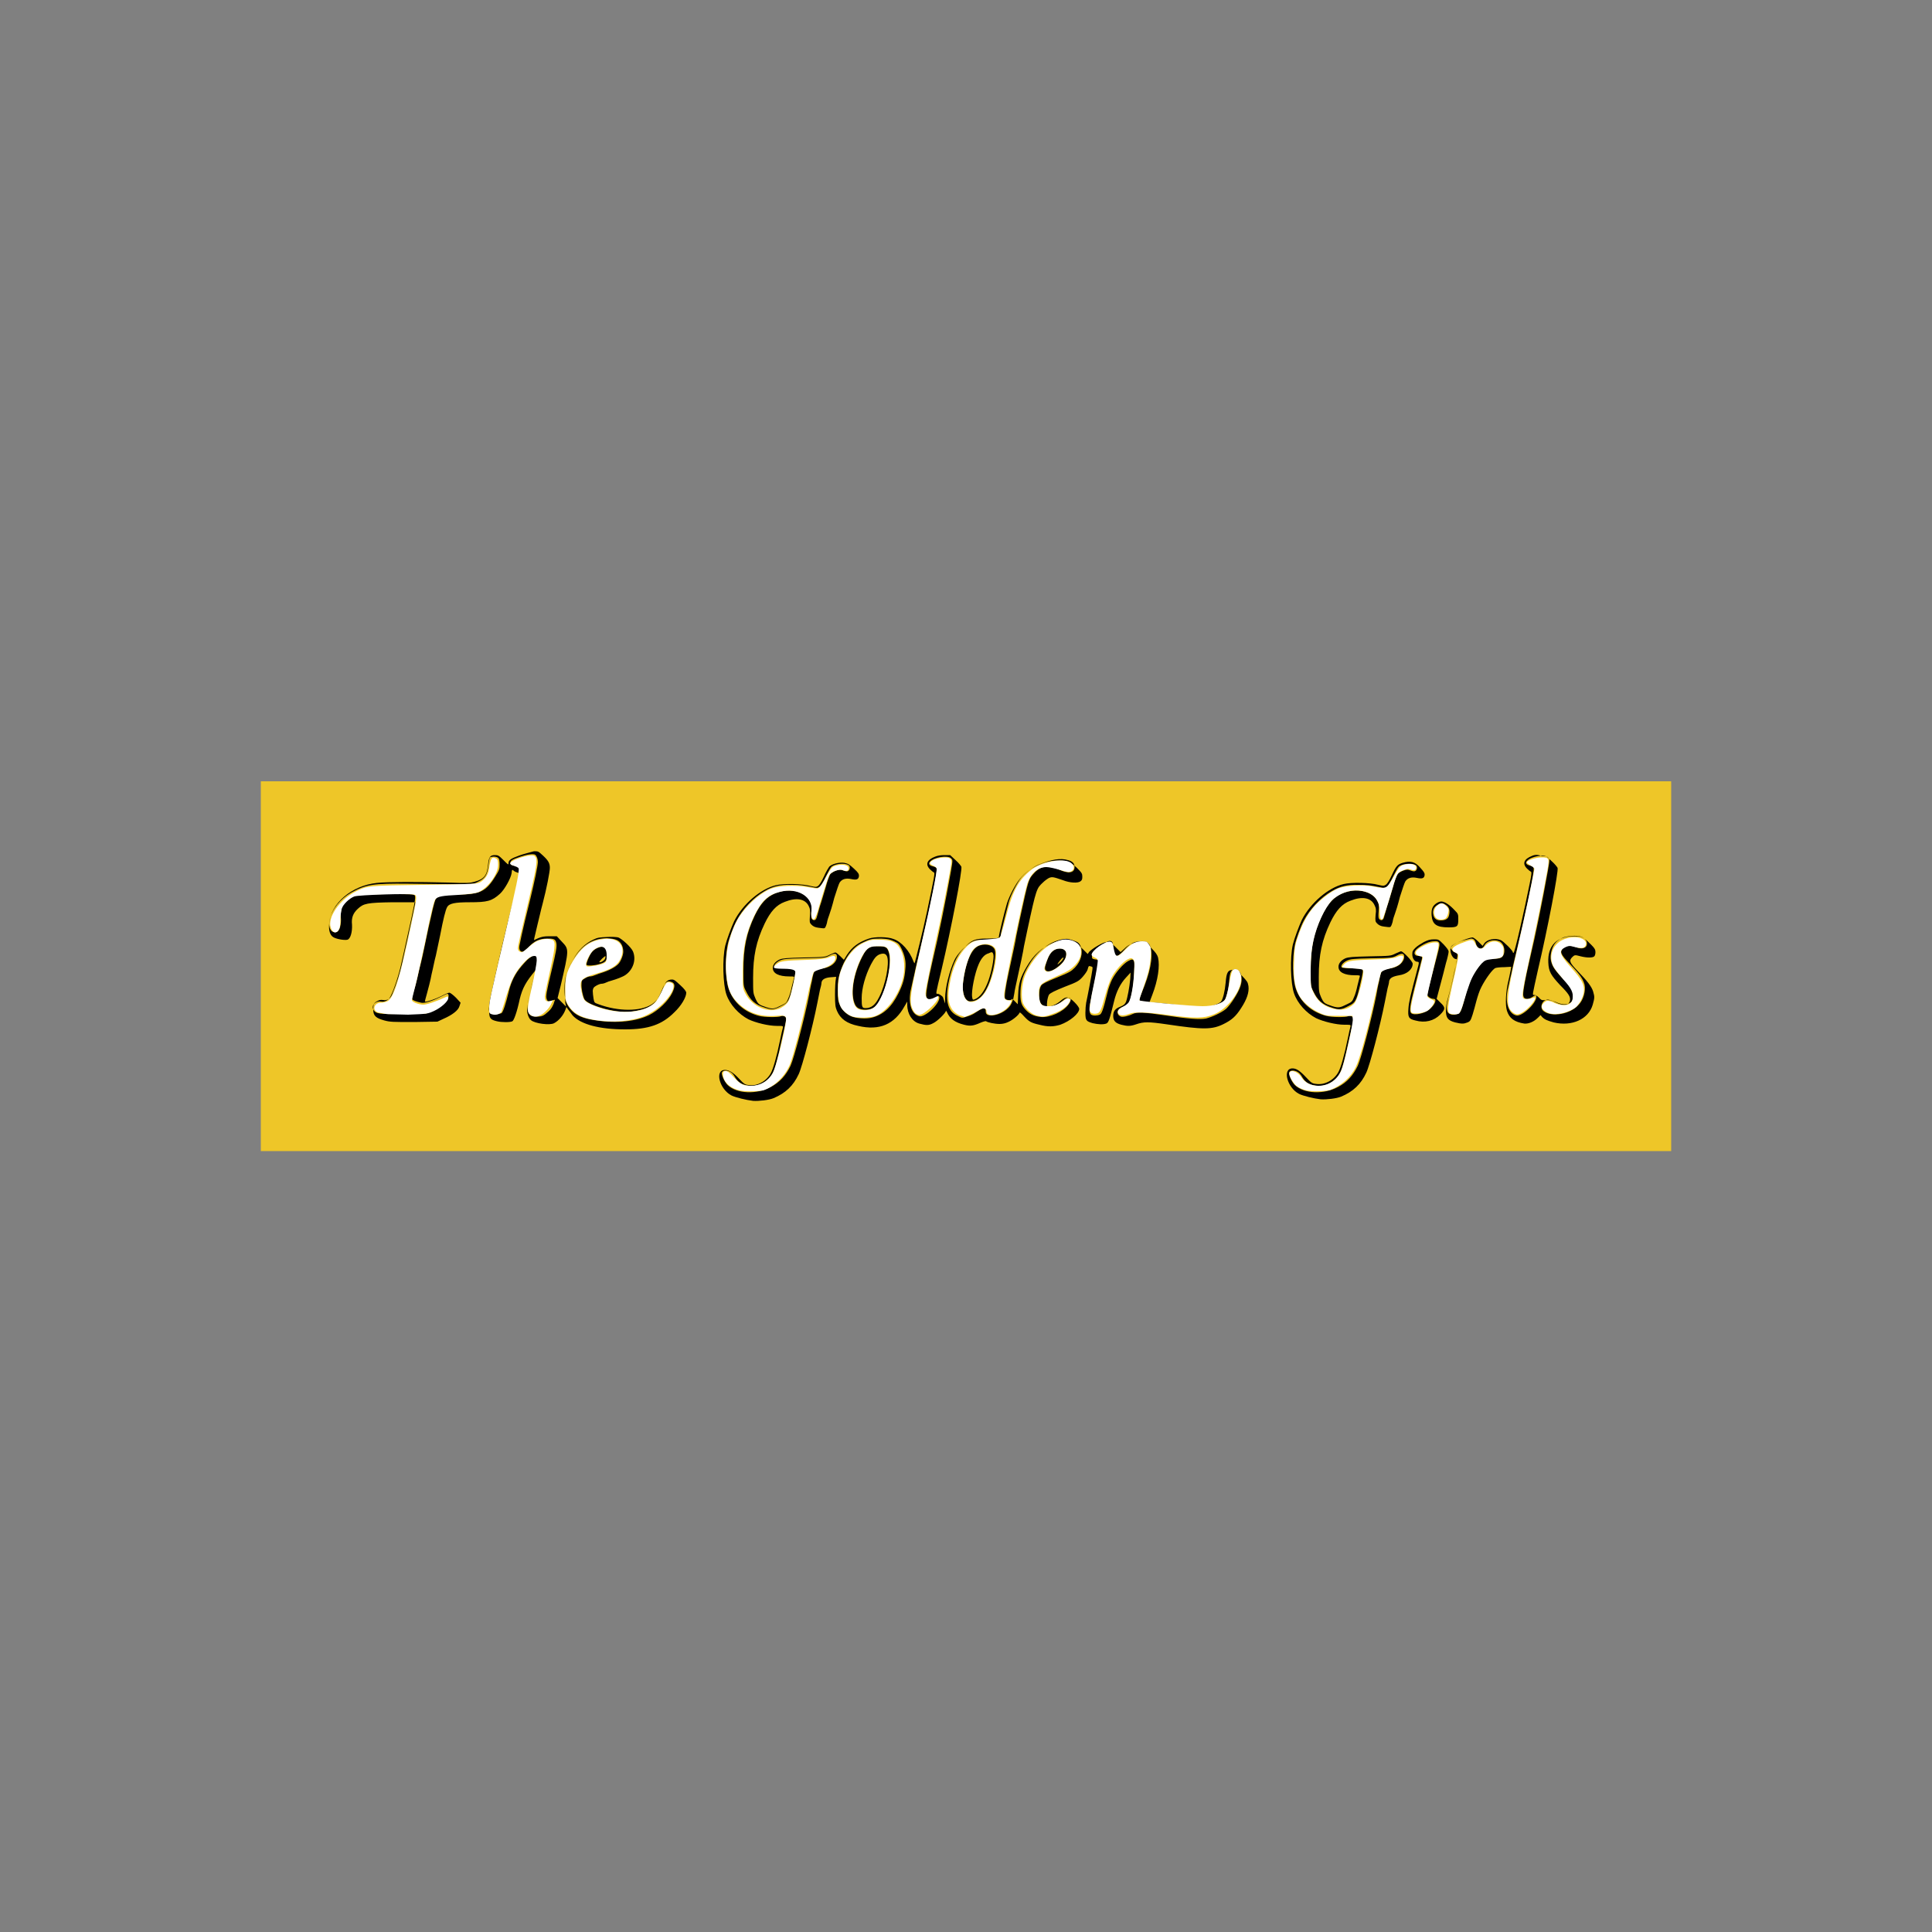 <?xml version="1.0" encoding="utf-8"?>
<!-- Generator: Adobe Illustrator 19.0.0, SVG Export Plug-In . SVG Version: 6.00 Build 0)  -->
<svg version="1.1" id="Layer_1" xmlns="http://www.w3.org/2000/svg" xmlns:xlink="http://www.w3.org/1999/xlink" x="0px" y="0px"
	 viewBox="0 0 500 500" style="enable-background:new 0 0 500 500;" xml:space="preserve">
<rect x="0" y="0" width="500" height="500" fill="#808080" stroke="none"/>
<style type="text/css">
	.st0{fill:#EEC628;}
	.st1{fill:#FFFFFF;}
</style>
<g id="XMLID_79_">
	<rect id="XMLID_81_" x="67.5" y="202.2" class="st0" width="365" height="95.7"/>
	<path id="XMLID_89_" d="M134.4,221.4c-2.2,0.8-2.8,1.2-2.8,2c0,0.5-0.1,0.4-1.3-0.8c-1.2-1.2-1.4-1.3-2.2-1.3
		c-1.3,0-1.6,0.5-1.8,2.6c-0.3,2.7-1,3.6-3.5,4.3c-1.1,0.3-1.7,0.4-6.9,0.2c-7.7-0.2-15.7-0.2-18.4,0.1c-6.5,0.7-11.9,5.3-12.3,10.5
		c-0.2,1.7,0.2,3,1,3.5c0.7,0.5,2.9,0.9,3.7,0.7c0.8-0.2,1.3-2,1.2-3.9c-0.2-1.8,0.3-3,1.5-4.1c1.5-1.4,2.4-1.6,9.1-1.7
		c3.2,0,5.8,0,5.8,0c0,0.1-1.5,7-2.2,10.2c-0.3,1.2-0.8,3.6-1.2,5.4c-0.6,2.8-1.5,5.5-2.6,8.2c-0.5,1.2-1.3,1.7-2.4,1.5
		c-0.6-0.1-0.9,0-1.5,0.3c-0.9,0.5-1,0.8-1,2.2c0,1.6,0.7,2.2,2.9,2.8c1.5,0.4,2.2,0.4,7.7,0.4l6-0.1l1.5-0.7c2.3-1,3.9-2.2,4.2-3.3
		l0.3-0.9l-1.2-1.3c-0.7-0.7-1.5-1.3-1.7-1.3c-0.2,0-1.2,0.4-2.1,0.9c-1.6,0.8-4,1.6-4.2,1.4c-0.1,0,0.2-1,0.5-2.1
		c0.3-1.1,0.9-3.3,1.2-5c0.4-1.6,0.8-3.8,1.1-4.8c0.2-1,0.7-3.4,1.1-5.2c0.8-4.2,1.4-6.6,1.8-7.3c0.5-1,2-1.3,5.9-1.3
		c4.5,0,5.7-0.3,7.8-2.2c1.2-1.1,2.8-4,3-5.3c0.1-1,0.1-1,0.5-0.7c0.2,0.2,0.6,0.4,1,0.5l0.6,0.2l-0.6,2.8c-0.3,1.6-0.9,4.2-1.4,5.8
		c-0.4,1.6-1,4-1.3,5.4c-0.3,1.3-0.9,3.7-1.3,5.4c-0.9,3.6-1.2,4.9-1.9,8.4c-1.2,5.7-1.4,6.5-1.4,7.9c0,1.8,0.3,2.2,2,2.6
		c1.2,0.3,3.5,0.3,4,0c0.4-0.2,1.2-2.4,1.9-5.7c0.7-2.9,1.6-4.5,4.1-7.5c0.1-0.1-0.1,0.7-0.4,1.8c-0.8,2.9-1.8,7.7-1.8,8.4
		c0,1,0.4,2.2,1,2.7c1,0.9,4.9,1.4,6,0.8c1.3-0.7,2.4-2.1,2.9-3.4l0.3-0.8l0.4,0.6c0.2,0.3,0.8,1,1.2,1.6c2.1,2.3,6.9,3.6,13.6,3.6
		c6,0,9.5-1.2,12.7-4.4c1.8-1.7,3.1-3.9,3.1-5.1c0-0.3-0.5-1-1.5-1.9c-1.3-1.2-1.6-1.5-2.2-1.5c-1.1,0-1.8,0.6-2.3,2.2
		c-0.6,1.9-1.6,3.3-2.9,4.2c-2.9,1.9-8.7,1.9-13.8,0c-1.1-0.4-1.1-0.4-1.3-1.5c-0.1-0.6-0.2-1.5-0.2-2c0.1-0.7,0.2-0.9,0.9-1.3
		c0.5-0.3,1.1-0.5,1.3-0.5c0.3,0,0.8-0.1,1.2-0.3c0.4-0.2,1-0.4,1.4-0.5c1.4-0.4,3-1,3.7-1.5c2-1.4,2.8-4,1.9-6.1
		c-0.5-1.1-2.8-3.2-3.8-3.6c-0.5-0.1-1.7-0.2-3-0.1c-1.8,0.1-2.3,0.1-3.5,0.7c-2.1,1-3.9,2.7-5.2,5.2c-1.8,3.2-2.1,4.3-2.1,7.5
		c0,1.5,0.1,3.1,0.1,3.6l0.2,1l-1.1-1.1l-1.1-1.1l0.8-3.2c2.2-9.5,2.2-9.4,0.3-11.4l-1.3-1.4h-1.8c-1.5,0-2,0.1-3,0.5l-1.1,0.5
		l0.1-0.6c0.1-0.3,0.4-1.8,0.8-3.4c0.4-1.5,0.9-3.9,1.3-5.3c1.1-4.2,1.9-8.4,1.9-9.4c0-1.2-0.4-1.9-1.8-3.2
		c-1.2-1.1-1.2-1.1-2.3-1.1C136.8,220.7,135.5,221,134.4,221.4z M138.5,221.2c0.4,0.3,0.7,1.1,0.7,1.9c0,0.9-0.9,5.2-1.9,9.3
		c-0.6,2.3-2.4,9.8-2.8,12c-0.3,1.1,0,1.9,0.7,1.9c0.3,0,0.9-0.5,1.6-1.2c1.5-1.6,2.8-2.2,4.9-2.2c1.8,0,2.1,0.2,2.3,1.3
		c0.1,0.9,0,1.8-1.3,7.2c-1.3,5.4-1.5,6.5-1.2,7.2c0.2,0.5,0.3,0.6,0.8,0.5c0.3-0.1,0.7-0.2,1-0.3c0.3-0.1,0.4-0.1,0.2,0.3
		c-0.3,1.1-0.8,2-1.6,2.7c-1.2,1.1-1.6,1.3-3,1.3c-1.4,0-1.9-0.3-2.3-1.5c-0.3-0.8,0.2-3.2,1.5-8.2c0.7-2.8,1.2-5.6,1-6
		c-0.2-0.3-1-0.3-1.6,0.2c-0.9,0.6-1,0.7-2.5,2.4c-1.7,2-2.7,4-3.3,6.5c-0.8,3.3-1.5,5.4-1.9,5.7c-0.6,0.3-2.7,0.3-3,0
		c-0.4-0.4-0.3-1.7,0.1-3.9c1.3-6,1.9-8.6,2.9-12.9c0.4-1.6,1-4.1,1.3-5.4c0.3-1.3,0.9-3.7,1.3-5.2c1.1-4,2.1-9.1,2-9.9
		c-0.1-0.6-0.1-0.7-0.9-0.8c-1.1-0.1-1.4-0.3-1.4-0.8c0-0.6,0.5-0.9,2.6-1.6C136.5,221.1,138,220.9,138.5,221.2z M129,222.1
		c0.2,0.2,0.3,0.9,0.3,1.6c0,1.2-0.1,1.5-1.1,3.1c-2.4,3.9-4,4.7-9.6,4.7c-3.9,0-5.4,0.3-5.9,1.3c-0.3,0.7-0.9,3.2-1.8,7.3
		c-0.4,1.9-0.9,4.2-1.1,5.2c-0.2,1-0.7,3.4-1.2,5.2c-0.4,1.9-1,4.4-1.4,5.6c-0.4,1.2-0.6,2.3-0.5,2.5c0.1,0.3,1,0.6,2.3,0.9
		c0.8,0.2,2.8-0.4,4.8-1.4c1-0.5,1.8-0.9,1.9-0.9c0.4,0,0.5,0.4,0.3,1.2c-0.3,0.9-2,2.2-4.2,3.2l-1.5,0.7l-5.8,0.1
		c-6.3,0.1-7.2,0-7.8-1c-0.7-1.2,0.4-2.4,1.9-2.2c1,0.2,2-0.4,2.5-1.4c0.9-1.8,2.2-5.7,2.8-8.6c0.4-1.7,0.9-4.1,1.2-5.4
		c2.2-9.8,2.6-11.7,2.2-12.1c-0.3-0.3-1-0.3-7.3-0.3c-8.1,0.1-8.7,0.2-10.3,1.7c-1.2,1.1-1.6,2.4-1.5,4.2c0.2,1.8-0.3,3.7-1.1,3.9
		c-1.4,0.4-2.2-1.1-1.8-3.1c0.6-2.8,2.8-5.5,5.6-7.1c3.8-2.1,5.6-2.4,14.8-2.3c16.9,0.2,16.6,0.2,17.8-0.4c2-0.9,2.6-1.8,2.9-4.3
		c0.1-1,0.3-1.9,0.4-2.1C127.4,221.6,128.6,221.6,129,222.1z M159.7,243.3c1,0.5,1.6,1.6,1.6,3c0,0.9-0.6,2.4-1.2,3.1
		c-0.8,0.9-2.5,1.8-4.8,2.5c-0.4,0.1-1,0.4-1.4,0.5c-0.4,0.2-0.9,0.3-1.2,0.3c-0.3,0-0.9,0.2-1.3,0.5c-0.8,0.4-0.9,0.6-0.9,1.4
		c-0.1,1.1,0.3,3,0.7,3.9c0.4,0.9,2.5,1.8,5.4,2.6c3.3,0.8,5.4,1,8,0.5c3.9-0.7,5.4-2,6.8-5.6c0.6-1.7,1.3-2.3,2.3-1.9
		c1,0.3,1.1,1.1,0.3,2.8c-1,2.1-3.6,4.6-6,5.8c-3.3,1.6-8.1,2.2-13.6,1.4c-3.6-0.5-5.5-1.3-6.9-3.1c-1.1-1.4-1.4-2.4-1.4-5.2
		c0-2.8,0.4-4.1,2.1-7.2c2.2-3.9,5-5.7,8.8-5.8C158.4,242.9,159,243,159.7,243.3z"/>
	<path id="XMLID_92_" d="M154.5,245.4c-0.5,0.2-1.1,0.7-1.4,1.1c-0.6,0.8-1.5,3-1.3,3.2c0.2,0.3,2,0.2,3.3-0.2c1.7-0.5,2-0.9,2-2.5
		c0-1.1-0.1-1.3-0.5-1.7C156,244.9,155.6,244.9,154.5,245.4z M156.6,248.1c-0.2,0.5-1.2,1.1-1.5,0.9c0-0.1,0.3-0.5,0.7-0.9
		C156.7,247.3,156.9,247.2,156.6,248.1z"/>
	<path id="XMLID_98_" d="M396.5,221.5c-2.1,0.8-2.6,2-1.3,3.3c0.4,0.4,0.8,0.7,1,0.8c0.2,0.1,0.2,0.6-0.3,3c-1.6,7.9-3.9,18-4.2,18
		c-0.1,0-0.2-0.1-0.2-0.2c0-0.4-2.4-2.8-3.1-3.1c-1.5-0.6-3.6-0.2-4.3,0.9l-0.4,0.6l-1.1-1.1c-0.6-0.6-1.3-1.1-1.5-1.1
		c-0.8,0-4.7,1.5-5.2,2.1c-0.5,0.5-0.6,0.7-0.5,1.5c0.1,1,0.8,2,1.4,2c0.2,0,0.3,0.1,0.2,0.6c-0.1,0.3-0.3,1.4-0.6,2.5
		c-0.4,2-0.9,4.2-1.7,7.1c-0.3,0.9-0.5,2.4-0.5,3.1c0,1.9,0.5,2.6,2.4,3.1c1.7,0.4,2.2,0.4,3.2,0c0.7-0.3,0.8-0.5,1.3-2
		c0.3-0.9,0.7-2.5,1-3.6c0.3-1.1,0.8-2.7,1.3-3.6c1-2,3-4.8,3.7-4.9c0.3-0.1,1.3-0.2,2.2-0.2l1.8-0.1l-0.1,0.7
		c-0.1,0.3-0.3,1.6-0.6,2.8c-0.7,2.8-0.9,6.3-0.4,7.9c0.6,1.9,1.9,2.9,4.5,3.3c1,0.1,2.4-0.4,3.5-1.5l0.7-0.7l0.4,0.5
		c0.6,0.6,1.2,0.9,3,1.4c4.7,1.1,9-0.8,10.1-4.6c0.5-1.8,0.5-2,0.1-3.4c-0.4-1.3-1.5-2.7-4.1-5.4c-2-2.1-2.2-2.6-1.3-3.5
		c0.6-0.6,0.7-0.6,2.2-0.2c1.6,0.4,3.1,0.4,3.5,0c0.2-0.2,0.3-0.7,0.3-1.1c0-0.6-0.2-1-1-1.8c-0.6-0.6-1.4-1.4-1.9-1.7
		c-0.7-0.5-1-0.6-2.6-0.6c-4.5,0-6.9,2.4-6.7,6.8c0.1,2.4,0.7,3.3,3.1,5.9c2.2,2.2,2.7,3,2.5,4c-0.3,1.2-1.7,1.4-3.7,0.4
		c-1.2-0.6-1.6-0.6-2.5-0.6c-1,0.1-1.2,0.1-1.8-0.6c-0.4-0.4-0.9-0.7-1.2-0.7c-0.6,0-0.6,0.4,0.9-6.4c2.5-10.6,5.4-25.7,5.1-26.5
		c-0.1-0.2-0.7-1-1.5-1.7l-1.4-1.3H399C398.1,221.1,397.1,221.2,396.5,221.5z M400.6,221.9c0.5,0.5,0.5,0.4,0,3.4
		c-1.4,7.8-3.1,16.3-4.8,23.4c-1.1,4.8-1.6,7.5-1.6,8.7c0,1.2,1.1,1.5,2.4,0.6c0.7-0.5,1-0.5,1,0c0,1.7-3.8,5.2-5.2,4.8
		c-2.1-0.5-3-3.6-2.1-7.2c0.2-0.8,0.5-2.4,0.8-3.5c0.2-1.2,1-4.3,1.6-6.9c1.6-6.7,3.9-17.1,4.2-19.9c0.1-0.9-0.1-1.1-1-1.3
		c-0.9-0.2-1.2-0.7-0.7-1.2C396.2,221.6,399.8,221,400.6,221.9z M409.6,242.6c0.8,0.5,1.1,1,1.1,1.6c0,1.2-1.3,1.6-2.9,0.9
		c-1.2-0.5-2.5-0.4-3.2,0.2c-1,1-0.8,1.6,1.7,4.2c2.7,2.8,3.4,3.9,3.8,5.4c0.3,1.6-0.3,3.9-1.6,5.2c-2.2,2.4-6.9,3.2-9,1.6
		c-1.2-0.9-0.4-3,1.1-3c0.3,0,1.2,0.3,2,0.6c1.5,0.7,2.7,0.8,3.6,0.3c0.7-0.3,0.9-0.8,0.9-2.1c0-1.3-0.4-1.9-2.6-4.2
		c-3-3-3.7-4.8-2.9-7.5c0.5-1.6,1.4-2.5,3-3.2C406.2,242.1,408.8,242,409.6,242.6z M381.4,243.1c0.2,0.1,0.5,0.6,0.6,1.2
		c0.4,1.4,1.6,1.6,2.2,0.3c0.6-1.1,2.4-1.6,3.8-1c1.4,0.6,1.8,3.1,0.7,4.1c-0.4,0.3-0.8,0.4-2.1,0.4c-0.9,0-1.8,0.1-2.1,0.2
		c-0.7,0.2-2.8,3-3.7,4.9c-0.4,0.9-1,2.6-1.3,3.6c-0.3,1-0.7,2.7-1,3.6c-0.5,1.5-0.6,1.7-1.3,2c-1,0.4-2.1,0.2-2.5-0.4
		c-0.4-0.6-0.4-1.7,0.1-3.7c0.8-3.2,1.3-5.1,1.9-8.2c0.6-2.9,0.6-3.1,0.3-3.4c-0.2-0.1-0.5-0.3-0.7-0.3c-0.1,0-0.4-0.3-0.6-0.6
		c-0.4-0.5-0.3-0.6,0.1-1.1c0.3-0.3,1.4-0.8,2.5-1.2C381,242.8,380.8,242.8,381.4,243.1z"/>
	<path id="XMLID_113_" d="M242,221.7c-2.1,0.8-2.6,2-1.3,3.3c0.4,0.4,0.8,0.7,1,0.8c0.3,0.1,0.1,1.1-1.7,9.7
		c-1,4.8-3.2,13.6-3.3,13.8c0,0-0.2-0.2-0.3-0.5c-1-2.7-3.1-5.1-5.2-5.8c-1.5-0.6-4.9-0.6-6.3-0.1c-2.7,0.9-4.4,2.2-5.7,4.2
		l-0.8,1.3l-0.9-0.9c-0.5-0.5-1.1-1-1.3-1s-0.8,0.3-1.5,0.6c-1.2,0.6-1.3,0.6-6.6,0.7c-4.5,0.1-5.5,0.2-6.3,0.5
		c-1.1,0.5-1.8,1.3-1.8,2.2c0,1.4,1.5,2.2,4.3,2.2c1.2,0,1.3,0,1.2,0.4c-0.1,0.2-0.3,1.2-0.6,2.3c-0.2,1-0.6,2.4-0.9,3
		c-0.4,1-0.5,1.2-1.8,1.8c-1.8,0.9-2.2,1-3.8,0.5c-2.1-0.7-2.2-0.8-2.9-2.3c-0.6-1.4-0.6-1.5-0.6-5.3c0-5.7,0.8-9.5,3-14.1
		c1.5-3.1,3-4.8,5.2-5.6c3-1.2,5.3-0.8,6.2,1.1c0.4,0.8,0.4,1.2,0.3,2.6c-0.1,1.5-0.1,1.7,0.4,2.2c0.4,0.4,0.9,0.7,1.8,0.8
		c0.7,0.1,1.5,0.2,1.6,0.1c0.2-0.1,0.4-0.6,0.6-1.3c0.1-0.7,0.4-1.6,0.6-2.1c0.2-0.5,0.8-2.4,1.3-4.4c0.6-1.9,1.2-3.7,1.4-4
		c0.6-0.9,1.6-1.2,3-0.9c1.4,0.3,1.9,0.1,2-0.8c0-0.5-0.1-0.8-1.3-1.9c-1.2-1.1-1.5-1.3-2.5-1.5c-1.4-0.2-3.2,0.3-3.9,1
		c-0.2,0.3-0.9,1.4-1.4,2.6c-0.6,1.3-1.2,2.2-1.5,2.4c-0.5,0.3-0.6,0.3-1.9,0c-2.1-0.6-7.1-0.7-9-0.2c-3.9,0.9-8.6,4.9-10.8,9.3
		c-0.7,1.5-1.9,4.7-2.3,6.3c-0.8,3.4-0.6,10.1,0.3,12.7c0.9,2.6,3.2,5.1,5.7,6.4c1.9,0.9,5.2,1.7,7.3,1.7c1.7,0,1.7,0,1.6,0.5
		c-0.1,0.3-0.4,1.6-0.7,3.1c-0.9,4.4-1.8,7.5-2.4,8.6c-1.1,2.1-3.6,3.5-5.8,3.1c-0.9-0.1-1.2-0.3-2.4-1.6c-1.5-1.6-2.6-2.3-3.7-2.3
		c-2.7,0-1.4,5,1.7,6.6c1,0.5,3.8,1.2,5.6,1.4c1.5,0.1,4.1-0.2,5.3-0.7c3.1-1.3,5.1-3.2,6.5-6.2c0.9-1.9,3.6-12.2,4.8-18.3
		c0.2-1.2,0.6-2.8,0.7-3.5c0.2-0.7,0.4-1.5,0.4-1.9c0.1-0.8,0.9-1.3,2.5-1.4l1.3-0.1l-0.1,0.7c-0.1,0.4-0.2,2.2-0.2,3.9
		c0,2.8,0.1,3.2,0.5,4.2c0.9,2.1,2.6,3.3,5.5,3.9c5.5,1.3,9.4-0.4,12-5.1l0.7-1.2v0.9c0,2.3,1.3,4.3,3.1,4.8
		c1.8,0.5,2.5,0.5,3.6-0.1c1.1-0.5,3.3-2.7,3.3-3.2c0-0.1,0.1,0,0.3,0.4c0.7,1.6,2,2.6,4.4,3.2c1.6,0.4,2.4,0.3,4.2-0.5
		c0.7-0.3,1.4-0.5,1.5-0.4c0.4,0.3,2.2,0.7,3.5,0.7c0.8,0,1.6-0.2,2.2-0.5c1.2-0.5,2.7-1.8,2.9-2.3c0.1-0.3,0.3-0.2,1.2,0.8
		c1.3,1.4,1.8,1.7,4,2.2c2.3,0.6,3.7,0.5,5.4,0c2.5-0.9,4.9-2.9,4.9-4.1c0-0.3-0.5-1-1.2-1.7c-1.6-1.6-2.2-1.6-3.6-0.4
		c-0.9,0.8-2.3,1.5-3.2,1.5c-0.4,0-0.4-0.1-0.3-1.3c0.1-0.8,0.3-1.5,0.5-1.8c0.3-0.4,1.5-1,4-2c3.4-1.3,3.7-1.5,4.7-2.6
		c0.6-0.7,1.2-1.5,1.3-2c0.2-0.8,0.3-0.9,0.8-0.7c0.5,0.1,0.5,0.2,0.4,0.9c-0.1,0.9-1.3,7.2-1.6,8.5c-0.1,0.5-0.2,1.7-0.2,2.6
		c0,2,0.2,2.2,1.9,2.7c1.3,0.3,2.7,0.4,3.5,0.1c0.6-0.2,0.9-1.2,2-5.7c0.6-2.6,1.7-4.7,3.1-6.2l1.2-1.3l-0.1,1.7
		c-0.2,2.1-0.7,4.8-1.1,5.9c-0.3,0.6-0.5,0.8-1.4,1.2c-1.4,0.5-1.9,1.2-1.9,2.4c0,1.3,0.6,1.9,2.1,2.3c1.6,0.4,2.3,0.4,3.8-0.1
		c2-0.7,3.2-0.7,8,0c9.4,1.4,11.7,1.4,14.7-0.1c2-1,3.1-1.9,4.5-4.1c1.5-2.3,2.1-4.1,1.9-5.7c-0.2-1.1-0.3-1.2-1.7-2.7
		c-1.3-1.2-1.7-1.5-2.2-1.5c-1.4,0-1.8,0.6-2,3.3c-0.2,2.2-0.7,4.3-1.2,4.9c-0.4,0.5-2.2,1.2-3.9,1.5c-0.7,0.1-7.6-0.4-10.2-0.7
		c-0.7-0.1-2-0.3-2.9-0.3l-1.6-0.1l0.8-2.1c1.5-3.9,2-7.5,1.5-9.7c-0.2-0.7-0.6-1.3-1.8-2.5l-1.6-1.5l-1.5,0.1
		c-1.8,0.1-2.7,0.5-3.9,1.7l-0.9,0.8l-1.3-1.3c-1.7-1.7-2.3-1.7-4.7-0.3c-0.9,0.5-1.8,1.2-2.1,1.5l-0.4,0.6l-1.4-1.4
		c-2.4-2.4-4.3-2.8-7.5-1.5c-2.9,1.1-5.1,3.1-6.9,6.2c-1.6,2.7-2.1,4.3-2.2,7.2l-0.1,2.5l-0.6-0.6l-0.6-0.6l0.3-1.6
		c0.1-0.9,0.5-2.5,0.7-3.5c0.7-3.1,1.7-7.8,1.8-8.7c0.1-0.5,0.5-2.4,0.9-4.3c2.3-10.7,2.4-10.7,4-12.2c0.5-0.5,1.2-1,1.6-1.2
		c0.8-0.3,1-0.3,3.6,0.6c1.8,0.7,3.8,0.8,4.5,0.3c0.4-0.3,0.5-0.5,0.5-1.2c0-0.8-0.1-1-1.4-2.3c-1.7-1.6-2.4-1.9-4.9-1.9
		c-3.6,0-7.7,2-9.9,4.8c-1.2,1.5-2.7,4.4-3.3,6.3c-0.6,1.9-2.1,8.2-2.1,8.6c0,0.3-0.1,0.5-0.2,0.6c-0.2,0.1-1.5,0.2-3,0.2
		c-2.3,0-2.8,0.1-3.7,0.5c-1.5,0.7-3.9,3.2-4.6,4.8c-1.3,2.8-2.4,7.1-2.4,9.9v1.3L244,258c-0.4-0.4-1-0.8-1.3-0.8
		c-0.6,0-0.6,0.3,1-6.4c2.5-10.6,5.4-25.7,5.1-26.5c-0.1-0.2-0.7-1-1.5-1.7l-1.4-1.3h-1.5C243.6,221.3,242.7,221.4,242,221.7z
		 M246.1,222.1c0.5,0.5,0.5,0.4,0,3.4c-1.4,7.8-3.1,16.3-4.8,23.4c-1.1,4.8-1.6,7.5-1.6,8.7c0,1.2,1.1,1.5,2.4,0.6
		c0.7-0.5,1-0.5,1,0c0,1.7-3.8,5.2-5.2,4.8c-2.1-0.5-3-3.6-2.1-7.2c0.2-0.8,0.5-2.4,0.8-3.5c0.2-1.2,1-4.3,1.6-6.9
		c1.6-6.7,3.9-17.1,4.2-19.9c0.1-0.9-0.1-1.1-1-1.3c-0.9-0.2-1.2-0.7-0.7-1.2C241.7,221.8,245.3,221.3,246.1,222.1z M276.4,222.6
		c1.2,0.3,1.7,0.9,1.7,1.8c0,1.5-1.5,1.8-3.9,0.7c-2.1-0.9-3.8-1-5-0.4c-0.4,0.2-1.2,0.8-1.6,1.3c-1.4,1.5-1.4,1.4-3.7,12
		c-0.4,1.9-0.8,3.8-0.9,4.3c-0.1,0.9-0.9,4.6-1.9,9.2c-0.9,4-1.2,6.5-1,6.9c0.3,0.4,1.3,0.6,1.6,0.3c0.5-0.4,0.6-0.1,0.1,0.9
		c-0.7,1.7-3.1,3.1-5.1,3.2c-1.2,0-1.6-0.3-1.6-1.1c0-0.4-0.1-0.7-0.4-0.7c-0.3-0.1-0.5-0.1-2.3,1.1c-0.5,0.4-1.5,0.8-2.2,1
		c-1.2,0.4-1.2,0.4-2.4-0.2c-2.4-1.1-3.2-3.6-2.4-8.2c0.8-4.3,2.1-7.4,4.1-9.4c2-2.1,2.8-2.4,6.1-2.4c2.9,0,3.4-0.2,3.4-1
		c0-0.4,1.6-6.8,2.1-8.6c0.6-1.9,2.1-4.8,3.2-6.2c1-1.2,3-2.7,4.4-3.3C272.1,222.4,274.5,222,276.4,222.6z M219.6,223.9
		c0.5,0.3,0.4,1.2-0.1,1.5c-0.3,0.2-0.6,0.1-1.2-0.1c-0.8-0.3-0.9-0.3-1.9,0c-0.6,0.2-1.2,0.6-1.5,0.9c-0.2,0.3-0.8,1.8-1.2,3.4
		c-0.5,1.6-1.1,3.8-1.5,4.9c-0.3,1.1-0.7,2.4-0.8,2.8c-0.2,0.9-0.8,1.1-1.3,0.5c-0.2-0.3-0.2-0.9-0.1-2c0.1-1.5,0.1-1.8-0.4-2.7
		c-1.3-2.5-5.4-3.4-9-1.9c-2.1,0.9-3.7,2.5-5.2,5.6c-2.2,4.6-3,8.4-3,14.3c0,4,0,4.1,0.6,5.3c1.2,2.5,2.4,3.6,5,4.4
		c1.8,0.6,2.4,0.5,4.3-0.5c1.6-0.8,1.9-1.2,2.8-5c0.9-3.9,1-4.3,0.5-4.5c-0.2-0.1-1.4-0.2-2.6-0.2c-1.2,0-2.4-0.1-2.5-0.2
		c-0.5-0.3,0.2-1.3,1.3-1.8c0.9-0.4,1.5-0.5,6.3-0.6c5.3-0.1,5.4-0.1,6.6-0.7c1.3-0.7,1.9-0.6,1.9,0.3c0,1.4-1.5,2.7-3.5,3
		c-1.6,0.2-2.4,0.6-2.6,1.5c-0.1,0.3-0.3,1.2-0.4,1.9c-0.2,0.7-0.5,2.3-0.7,3.5c-1.2,6.1-3.9,16.3-4.8,18.3
		c-1.2,2.5-2.8,4.3-5.1,5.5c-3.7,2-8.8,1.8-11.2-0.5c-0.8-0.8-1.6-2.6-1.5-3.2c0.2-0.6,1.1-0.7,2-0.3c0.6,0.3,1,0.7,1.5,1.6
		c0.8,1.3,1.9,1.9,3.7,2.1c2.4,0.3,4.9-1.2,6-3.4c0.6-1.1,1.4-4.2,2.3-8.5c0.3-1.3,0.7-3.1,0.9-3.9c0.2-0.8,0.3-1.6,0.2-1.8
		c-0.2-0.4-0.8-0.6-1.3-0.4c-0.6,0.3-4.2,0.3-5.7-0.1c-3.8-1-6.6-3.5-7.8-6.9c-0.9-2.5-1-7.9-0.3-11.4c0.3-1.6,1.5-4.8,2.3-6.3
		c1.5-2.9,4.3-6,7.3-7.7c2-1.2,4-1.7,6.9-1.6c2.3,0,3,0.1,5.5,0.6c1.1,0.3,1.3,0.2,1.8-0.1c0.3-0.2,1-1.3,1.6-2.6
		c0.6-1.2,1.2-2.3,1.4-2.5C215.8,223.6,218.5,223.2,219.6,223.9z M231.4,243.6c1.1,0.5,1.3,0.7,1.9,1.9c0.9,1.9,1.2,3.3,1,5.3
		c-0.2,2.4-0.6,3.9-1.8,6.3c-1.8,3.6-4,5.6-7,6.3c-1.2,0.3-3.4,0.2-4.7-0.2c-1.4-0.4-2.8-1.6-3.4-3c-0.5-1.1-0.6-1.5-0.6-3.9
		c0-2.3,0.1-3,0.6-4.6c1.1-3.6,3.1-6.4,5.5-7.6c2.2-1.1,2.7-1.2,5.1-1.2C229.9,243,230.3,243.1,231.4,243.6z M277.5,243.3
		c1.5,0.5,1.8,0.7,2.2,1.7c0.6,1.6,0.1,3.7-1.5,5.4c-1,1-1.3,1.2-4.7,2.6c-2.5,1-3.7,1.6-4,2c-0.2,0.3-0.5,1-0.5,1.7
		c-0.3,2.6,0.4,3.8,2.2,3.8c1.5,0,2.7-0.5,3.8-1.5c0.7-0.6,1.1-0.8,1.5-0.8c0.8,0.1,0.8,0.7,0,1.8c-1.4,1.9-4.8,3.4-7.1,3.2
		c-1.8-0.2-2.9-0.7-4-1.9c-1.2-1.3-1.4-2.3-1.3-4.9c0.1-2.4,0.7-4.3,2.2-6.7c2.1-3.6,5.2-5.9,8.5-6.6
		C276.2,242.9,276.2,242.9,277.5,243.3z M287.9,243.9c0.1,0.2,0.2,1,0.2,1.7c0,2.3,0.9,2.4,2.7,0.4c1.5-1.7,2.5-2.3,4.3-2.4
		c1.6-0.1,2.3,0.3,2.7,1.7c0.6,2.6-0.1,6.4-2.4,11.8c-0.5,1.2-0.6,1.7-0.4,1.9c0.1,0.1,1.4,0.3,2.9,0.4c1.5,0.1,3.8,0.3,5.2,0.5
		c4.1,0.5,8.7,0.8,9.6,0.7c1.8-0.3,3.6-1,4.1-1.6c0.6-0.7,1.1-2.6,1.3-5.1c0.2-2.4,0.5-3,1.5-3c1.5,0,2.2,2.1,1.4,4.4
		c-0.5,1.6-2.5,4.7-3.7,5.8c-1.2,1-3.6,2.1-5.2,2.5c-1.6,0.3-4.5,0.1-11.1-0.9c-4.6-0.7-6.9-0.8-7.8-0.3c-1,0.5-2.6,0.9-3.1,0.7
		c-0.3-0.1-0.7-0.4-0.8-0.7c-0.3-0.8,0.2-1.5,1.5-1.9c0.8-0.3,1.2-0.6,1.4-1c0.6-1.2,1.2-4.5,1.3-7.6c0.1-2.8,0.1-3.1-0.2-3.4
		c-0.3-0.3-0.5-0.2-1.3,0.2c-1.3,0.7-3.3,3-4.2,4.8c-0.4,0.8-1,2.4-1.2,3.4c-1.1,4.5-1.5,5.5-2,5.7c-0.7,0.3-1.7,0.3-2.2,0
		c-0.5-0.3-0.6-1.7-0.2-3.3c0.1-0.5,0.5-2.5,0.9-4.3c0.4-1.9,0.8-3.9,0.9-4.4c0.1-0.5,0.2-1.3,0.3-1.6c0-0.6,0-0.6-0.8-0.7
		c-0.7-0.1-0.9-0.2-0.9-0.6c-0.1-0.9,0.7-1.8,2.4-2.8C286.5,243.4,287.5,243.2,287.9,243.9z"/>
	<path id="XMLID_116_" d="M253.5,244.7c-2.1,0.7-3.6,4.3-4.3,9.8c-0.2,1.6,0.2,3.5,0.9,4.2c0.4,0.4,0.7,0.5,1.5,0.4
		c2.4-0.3,4.2-3,5.4-8.1c0.5-2.3,0.7-4.2,0.5-5C257.2,244.7,255.3,244.1,253.5,244.7z M257.1,247.1c0.2,0.9-0.5,4.4-1.3,6.7
		c-1,2.7-2.2,4.3-3.5,4.8c-0.5,0.2-0.6,0.2-0.7-0.5c-0.3-1.5,0.7-6.4,1.7-8.6c0.7-1.6,1.5-2.5,2.6-2.8
		C256.7,246.3,256.9,246.3,257.1,247.1z"/>
	<path id="XMLID_119_" d="M225.3,245.1c-0.9,0.4-1.4,1-2.2,2.6c-2.1,4.2-3,9-2,11.8c0.4,1.3,1.3,1.8,2.9,1.8c1.9,0,2.9-0.8,4-3.1
		c1.7-3.3,2.7-9.1,2.1-11.4c-0.4-1.6-0.8-1.9-2.6-1.9C226.5,244.8,225.7,244.9,225.3,245.1z M229.6,247.6c0.6,1.8-0.4,7.2-2.1,10.5
		c-1,2-2,2.8-3.5,2.8c-0.9,0-1-0.3-1-2.6c0-2.4,0.9-5.8,2.4-8.7c0.8-1.5,1.3-2.2,2.2-2.6C228.7,246.6,229.3,246.8,229.6,247.6z"/>
	<path id="XMLID_122_" d="M272.8,245.9c-0.8,0.5-1.3,1.2-1.9,2.9c-0.6,1.7-0.6,2.2,0,2.5c0.7,0.3,2.1-0.3,3.6-1.7
		c1.1-1,1.6-2.1,1.4-3.2C275.5,245.4,274,245.1,272.8,245.9z M275.1,248.2c-0.1,0.2-0.5,0.7-0.9,1c-0.7,0.7-0.7,0.4,0.2-0.7
		C274.9,247.8,275.5,247.5,275.1,248.2z"/>
	<path id="XMLID_125_" d="M363,223.3c-1.3,0.4-1.7,0.8-2.8,3.2c-0.6,1.3-1.2,2.3-1.6,2.5c-0.5,0.3-0.6,0.3-1.9,0
		c-2.1-0.6-7.1-0.7-9-0.2c-3.9,0.9-8.6,4.9-10.8,9.3c-0.7,1.5-1.9,4.7-2.3,6.3c-0.8,3.4-0.6,10.1,0.3,12.7c0.9,2.6,3.2,5.1,5.7,6.4
		c1.9,0.9,5.2,1.7,7.3,1.7c1.7,0,1.7,0,1.6,0.5c-0.1,0.3-0.4,1.6-0.7,3.1c-0.9,4.4-1.8,7.5-2.4,8.6c-1.1,2.1-3.6,3.5-5.9,3.1
		c-0.9-0.1-1.2-0.3-2.5-1.7c-1.6-1.7-2.5-2.3-3.5-2.3c-2.7,0-1.4,5,1.7,6.6c1,0.5,3.8,1.2,5.6,1.4c1.5,0.1,4.1-0.2,5.3-0.7
		c3.1-1.3,5.1-3.2,6.5-6.2c0.9-1.9,3.6-12.2,4.8-18.3c0.2-1.2,0.6-2.8,0.7-3.5c0.2-0.7,0.4-1.5,0.4-1.9c0.2-0.8,0.9-1.2,2.6-1.5
		c2-0.3,3.5-1.5,3.5-3c0-0.6-2.5-3.2-3-3.2c-0.2,0-0.8,0.3-1.5,0.6c-1.2,0.6-1.3,0.6-6.6,0.7c-4.5,0.1-5.5,0.2-6.3,0.5
		c-1.1,0.5-1.8,1.3-1.8,2.2c0,1.4,1.5,2.2,4.3,2.2c1.2,0,1.3,0,1.2,0.4c-0.1,0.2-0.3,1.2-0.6,2.3c-0.2,1-0.6,2.4-0.9,3
		c-0.4,1-0.5,1.2-1.8,1.8c-1.8,0.9-2.2,1-3.8,0.5c-2.1-0.7-2.2-0.8-2.9-2.3c-0.6-1.4-0.6-1.5-0.6-5.3c0-5.7,0.8-9.5,3-14.1
		c1.5-3.1,3-4.8,5.2-5.6c3-1.2,5.3-0.8,6.2,1.1c0.4,0.8,0.5,1.2,0.3,2.6c-0.1,1.5-0.1,1.7,0.4,2.2c0.4,0.4,0.9,0.7,1.8,0.8
		c0.7,0.1,1.5,0.2,1.6,0.1c0.2-0.1,0.4-0.6,0.6-1.3c0.1-0.7,0.4-1.6,0.6-2.1c0.2-0.5,0.8-2.4,1.3-4.4c0.6-1.9,1.2-3.7,1.4-4
		c0.6-0.9,1.6-1.2,3-0.9c1.4,0.3,1.9,0.1,2-0.8c0-0.5-0.2-0.8-1.2-1.9C366.2,223,365,222.7,363,223.3z M366.4,223.9
		c0.5,0.3,0.4,1.2-0.1,1.5c-0.3,0.2-0.6,0.1-1.2-0.1c-0.8-0.3-0.9-0.3-1.9,0c-0.6,0.2-1.2,0.6-1.5,0.9c-0.2,0.3-0.8,1.8-1.2,3.4
		c-0.5,1.6-1.1,3.8-1.5,4.9c-0.3,1.1-0.7,2.4-0.8,2.8c-0.2,0.9-0.8,1.1-1.3,0.5c-0.2-0.3-0.2-0.9-0.1-2c0.1-1.5,0.1-1.8-0.4-2.7
		c-1.3-2.5-5.4-3.4-9-1.9c-2.1,0.9-3.7,2.5-5.2,5.6c-2.2,4.6-3,8.4-3,14.3c0,4,0,4.1,0.6,5.3c1.2,2.5,2.4,3.6,5,4.4
		c1.8,0.6,2.4,0.5,4.3-0.5c1.6-0.8,1.9-1.2,2.8-5c0.9-3.9,1-4.3,0.5-4.5c-0.2-0.1-1.4-0.2-2.6-0.2c-1.2,0-2.4-0.1-2.5-0.2
		c-0.5-0.3,0.2-1.3,1.3-1.8c0.9-0.4,1.5-0.5,6.3-0.6c5.3-0.1,5.4-0.1,6.6-0.7c1.3-0.7,1.9-0.6,1.9,0.3c0,1.4-1.5,2.7-3.5,3
		c-1.6,0.2-2.4,0.6-2.6,1.5c-0.1,0.3-0.3,1.2-0.4,1.9c-0.2,0.7-0.5,2.3-0.7,3.5c-1.2,6.1-3.9,16.3-4.8,18.3
		c-1.2,2.5-2.8,4.3-5.1,5.5c-3.7,2-8.8,1.8-11.2-0.5c-0.8-0.8-1.6-2.6-1.5-3.2c0.2-0.6,1.1-0.7,2-0.3c0.6,0.3,1,0.7,1.5,1.6
		c0.8,1.3,1.9,1.9,3.7,2.1c2.4,0.3,4.9-1.2,6-3.4c0.6-1.1,1.4-4.2,2.3-8.5c0.3-1.3,0.7-3.1,0.9-3.9c0.2-0.8,0.3-1.6,0.2-1.8
		c-0.2-0.4-0.8-0.6-1.3-0.4c-0.6,0.3-4.2,0.3-5.7-0.1c-3.8-1-6.6-3.5-7.8-6.9c-0.9-2.5-1-7.9-0.3-11.4c0.3-1.6,1.5-4.8,2.3-6.3
		c1.5-2.9,4.3-6,7.3-7.7c2-1.2,4-1.7,6.9-1.6c2.3,0,3,0.1,5.5,0.6c1.1,0.3,1.3,0.2,1.8-0.1c0.3-0.2,1-1.3,1.6-2.6
		c0.6-1.2,1.2-2.3,1.4-2.5C362.5,223.6,365.2,223.2,366.4,223.9z"/>
	<path id="XMLID_128_" d="M371.7,233.8c-1,0.7-1.3,1.5-1.2,3.1c0.2,2.3,1.2,3.1,4.4,3.1c2.3,0,2.5-0.2,2.5-2.1c0-1.3,0-1.4-1-2.4
		c-1.3-1.4-2.6-2.2-3.4-2.2C372.7,233.3,372.1,233.5,371.7,233.8z M374.2,234.2c0.9,0.6,1.1,1.5,0.8,2.7c-0.2,0.9-0.9,1.3-2.2,1.3
		c-1.1,0-1.7-0.5-1.9-1.6c-0.2-1,0.2-1.9,1.1-2.4C372.9,233.6,373.3,233.6,374.2,234.2z"/>
	<path id="XMLID_131_" d="M368.5,243.8c-0.7,0.4-1.7,1-2.2,1.5c-0.7,0.7-0.8,0.9-0.8,1.7c0,1,0.6,1.9,1.3,1.9c0.5,0,0.5,0.2,0,2
		c-1.8,6.8-2.2,8.5-2.3,10.1c-0.2,2.3,0.1,2.7,1.8,3.1c2.5,0.7,4.8,0.1,6.4-1.5c1.4-1.4,1.4-1.9,0.1-3.1l-1-1l0.9-3.4
		c0.5-1.9,1.2-4.5,1.5-5.8c0.4-1.3,0.7-2.7,0.7-3c0-0.4-0.4-0.9-1.3-1.9c-1.3-1.3-1.3-1.3-2.5-1.3
		C370.1,243.1,369.5,243.3,368.5,243.8z M372.3,243.8c0.4,0.4,0.3,1-0.4,3.6c-2,7.5-2.5,9.6-2.5,10c0,0.5,0.9,1.1,1.6,1.1
		c0.9,0,0.5,1.3-0.8,2.5c-1.3,1.3-4.2,1.9-5,1.2c-0.5-0.5-0.3-2.1,0.8-6.3c0.5-1.8,1-4.1,1.3-5c0.2-0.9,0.5-2,0.6-2.4
		c0.3-0.9,0.1-1.1-0.7-1.1c-1.4,0-1.5-1.1-0.3-2c1.4-1.1,3.1-1.8,4.2-1.8C371.6,243.5,372.1,243.6,372.3,243.8z"/>
	<path id="XMLID_132_" class="st1" d="M99.8,262.4c-0.4-0.1-1.1-0.2-1.6-0.3c-2-0.3-1.6-2.6,0.4-2.6c0.5,0,1.3-0.2,1.7-0.4
		c1.5-0.8,2.9-5.1,5.2-15.6c2.6-11.9,2.6-11.8,1.5-12c-1.2-0.3-14.2,0.1-15.3,0.5c-1.3,0.5-3,2.1-3.3,3.3c-0.1,0.5-0.3,1.7-0.3,2.7
		c0,0.9-0.1,2-0.3,2.4c-0.6,1.3-1.7,1.2-2.2-0.3c-0.9-2.7,2.3-7.3,6.5-9.4c3-1.5,3.2-1.5,17.7-1.7c13-0.2,13.6-0.2,14.5-0.7
		c1.3-0.8,2.1-2,2.3-3.6c0.4-2.7,0.7-3.1,1.8-2.5c0.4,0.2,0.5,0.6,0.5,1.6c0,2.4-2.6,6-5.1,7.1c-0.8,0.3-2.4,0.5-5.2,0.7
		c-4.1,0.2-5.3,0.4-5.9,1.1c-0.4,0.5-1.1,3.2-2.8,11.7c-0.8,3.6-1.8,8.3-2.3,10.3s-1,3.9-1,4.1c0,0.5,1.7,1.2,3,1.2
		c0.8,0,3.3-0.8,6.1-2.1c0.2-0.1,0.3,0.1,0.3,0.4c0,0.8-1.7,2.4-3.6,3.3c-1.7,0.8-1.9,0.8-6.8,1C102.7,262.5,100.1,262.5,99.8,262.4
		z"/>
	<path id="XMLID_133_" class="st1" d="M137.2,262.6c-0.9-0.7-0.8-1.8,0.6-7.9c0.6-2.7,1.1-5.5,1.1-6.1c0-1-0.1-1.2-0.6-1.2
		c-0.9,0-1.9,0.7-3.4,2.5c-1.8,2.1-2.7,4.1-3.9,8c-0.5,1.8-1.1,3.5-1.2,3.9c-0.4,0.7-1.5,1-2.5,0.7c-0.7-0.2-0.7-0.4-0.7-1.8
		c0.1-1.9,0.3-2.7,4-18.5c3-12.6,3.9-16.9,3.6-17.5c-0.1-0.2-0.6-0.4-1.1-0.6c-1.5-0.4-1.4-0.9,0.2-1.6c2.1-0.9,4.5-1.4,5-1
		c1,0.8,0.8,2.1-2.3,15c-1.1,4.5-2,8.5-2,8.9c0,0.3,0.2,0.8,0.6,0.9c0.5,0.3,0.7,0.1,1.9-0.9c0.7-0.7,1.7-1.4,2.2-1.7
		c1.1-0.6,2.9-0.9,3.8-0.6c1.4,0.3,1.4,1-0.1,7.9c-0.8,3.5-1.4,6.6-1.4,6.9c0,1.1,0.4,1.4,1.3,1.2l0.8-0.2l-0.4,0.8
		c-0.4,1.1-2,2.7-2.8,3C139,263.3,137.9,263.2,137.2,262.6z"/>
	<path id="XMLID_136_" class="st1" d="M155.6,264.2c-4.6-0.5-7-1.6-8.5-4c-0.8-1.3-0.8-1.5-0.8-4.3c0-3.4,0.5-5,2.7-8.3
		c2-2.9,4.2-4.3,7.4-4.6c4-0.4,5.8,2.2,4,5.5c-0.8,1.5-2.4,2.4-5.8,3.4c-4.4,1.3-4.7,1.7-4.1,4.7c0.5,2.3,0.7,2.5,2.6,3.4
		c5.4,2.4,12.1,2.5,15.5,0.2c1.1-0.7,1.5-1.3,2.5-3.3c0.6-1.3,1.3-2.5,1.5-2.6c0.2-0.1,0.6-0.1,1,0c2.3,0.6-1.4,5.9-5.7,8.1
		C165.2,264,160.2,264.7,155.6,264.2z M156,249.4c0.9-0.4,1-0.6,1-1.9c0.1-2.5-1.2-3.2-3.3-1.7c-0.9,0.7-2.3,3.3-2,4
		c0.1,0.4,0.4,0.4,1.7,0.2C154.3,249.9,155.5,249.6,156,249.4z"/>
	<path id="XMLID_137_" class="st1" d="M190.7,282c-2.1-0.7-3.5-2.2-3.6-3.8c0-0.8,0.1-1,0.6-1c0.5-0.1,1,0.3,2.2,1.6
		c1.8,1.9,2.5,2.2,4.5,2.2c2.4,0,4.6-1.3,5.7-3.5c0.6-1.1,2.5-8.4,3.1-12c0.5-2.7,0.4-2.8-2.3-2.6c-4.1,0.3-7.1-0.7-9.7-3.1
		c-2.1-2-2.8-3.7-3.2-7.3c-0.5-4.5,0.4-9.6,2.5-13.8c1.7-3.5,5.8-7.4,9-8.7c2-0.8,6.5-1,9.5-0.4c1.2,0.2,2.4,0.4,2.6,0.3
		c0.5-0.1,1.2-1,2.6-3.7c0.8-1.4,1.2-1.9,1.9-2.1c1.7-0.6,3.5-0.3,3.5,0.6c0,0.7-0.5,0.9-1.5,0.5c-0.9-0.4-3,0.4-3.5,1.3
		c-0.3,0.6-1.7,4.9-2.8,8.7c-0.3,1.2-0.8,2.4-1,2.6c-0.5,0.6-1-0.6-0.8-2c0.5-3.6-3.5-6.2-8.1-5c-3.2,0.8-4.8,2.3-6.8,6.4
		c-2.1,4.5-2.9,8.2-2.9,14.4c0,3.9,0,4.2,0.7,5.5c1.8,3.5,6.1,5.3,9.1,3.8c1.3-0.7,1.9-1.3,2.3-2.4c0.6-1.5,1.7-6.7,1.5-7.1
		c-0.2-0.5-1.3-0.7-3.6-0.7c-1,0-1.8-0.1-1.9-0.3c-0.1-0.1,0.2-0.6,0.7-0.9c1-0.8,1.8-0.9,8.1-1.1c3-0.1,4.7-0.3,5.3-0.6
		c1.3-0.6,1.8-0.5,1.8,0.1c0,1.1-1.4,2.2-3.4,2.8c-1.1,0.3-2.1,0.7-2.2,0.9c-0.2,0.2-1,3.2-1.7,6.7c-1.5,7-3.5,14.6-4.4,17
		c-1.2,3.1-4,5.9-7,6.9C195.6,282.5,192.3,282.6,190.7,282z"/>
	<path id="XMLID_140_" class="st1" d="M220.7,263.1c-1.1-0.3-2.6-1.5-3.1-2.5c-1-1.9-1-6.8,0.1-9.6c1.3-3.4,3.4-5.9,6-7.1
		c1.4-0.6,2-0.8,3.9-0.7c3.2,0,4.5,0.7,5.5,2.6c1,1.9,1.2,5.1,0.5,7.7c-1.1,4.3-4.3,8.5-7.2,9.5
		C225.1,263.4,222.1,263.5,220.7,263.1z M226.1,260.8c2.6-1.8,5.2-11.6,3.9-14.7c-0.4-1.1-1-1.3-3.2-1.2c-2,0-2.8,0.7-4.2,3.6
		c-2.5,5.4-2.7,11.8-0.3,12.7C223.4,261.6,225.1,261.5,226.1,260.8z"/>
	<path id="XMLID_141_" class="st1" d="M237.1,262.4c-0.4-0.2-0.8-0.9-1-1.4c-0.8-1.9-0.5-4.1,2.1-15.5c2.8-12.2,4.4-20.3,4.2-20.8
		c-0.1-0.2-0.5-0.5-1-0.7c-0.5-0.2-0.8-0.5-0.7-0.7c0.3-1.1,4.6-1.9,5.3-1c0.2,0.3,0.3,0.7,0.2,1.1c-0.5,3.4-2.7,14.6-4.4,22.1
		c-1.1,5.2-2.1,10-2.2,10.8c-0.3,2.2,0.5,2.8,2.4,1.8c0.8-0.4,0.8-0.4,0.8,0.1c0,1-3.6,4.4-4.7,4.4
		C238,262.8,237.5,262.6,237.1,262.4z"/>
	<path id="XMLID_144_" class="st1" d="M248.2,262.7c-2.1-1-3-3.1-2.7-6.1c0.5-4.6,1.9-8.5,4.1-11c1.8-2,2.5-2.3,6-2.5
		c1.6-0.1,3.1-0.3,3.2-0.5c0.1-0.1,0.8-2.4,1.5-5.1c1.7-6.9,3.3-9.8,6.6-12.4c2.7-2.1,8.1-3.1,10.1-1.9c1.1,0.7,1.2,1.8,0.2,2.3
		c-0.6,0.3-1.1,0.2-3-0.4c-1.3-0.4-2.8-0.7-3.4-0.7c-2.3,0-4.3,1.8-5.1,4.9c-1.2,4.3-5.7,26-5.8,27.8c-0.1,1.4,0.2,1.8,1.2,1.8
		c0.8,0,0.8,0,0.4,0.8c-1.3,2.6-6.2,4.1-6.2,2c0-0.8-0.8-1-1.9-0.3c-1.1,0.7-2.9,1.5-3.8,1.8C249.4,263,248.7,262.9,248.2,262.7
		L248.2,262.7z M252.8,258.9c1.6-0.9,2.8-2.6,3.9-6c1.1-3.4,1.4-6.6,0.8-7.5c-1.3-1.7-4.6-1.3-5.9,0.7c-0.8,1.2-1.8,4.2-2.2,6.9
		C248.6,257.9,250,260.3,252.8,258.9z"/>
	<path id="XMLID_147_" class="st1" d="M268.2,262.8c-1.5-0.4-3.4-2.3-3.6-3.7c-0.4-2.1,0-5.2,0.9-7.2c2.3-4.8,5.7-7.9,9.5-8.7
		c1.8-0.3,4,0.5,4.5,1.8c1,2.3-0.8,5.3-4.2,6.8c-1.1,0.5-2.8,1.3-3.9,1.8c-2.3,1.1-2.7,1.7-2.5,4.2c0.2,2.2,0.6,2.6,2.5,2.6
		c1.4,0,2.4-0.4,4.4-1.8c0.2-0.2,0.7-0.2,0.9-0.1c0.4,0.2,0.4,0.2,0,1c-0.7,1.2-2.6,2.4-4.6,3C270.3,263.2,269.7,263.2,268.2,262.8z
		 M273.8,250.3c2.7-2,2.9-4.8,0.5-4.8c-1.5,0-2.5,0.8-3.3,2.9c-0.8,2.1-0.9,2.4-0.4,2.9C271.1,251.7,272.3,251.4,273.8,250.3
		L273.8,250.3z"/>
	<path id="XMLID_148_" class="st1" d="M302.5,262.7c-5.9-0.8-8.9-0.9-10.3-0.3c-1.3,0.5-2.3,0.5-2.7,0c-0.5-0.6-0.1-1.2,1.2-1.9
		c0.6-0.3,1.2-0.8,1.4-1.1c0.6-0.9,1.2-4.1,1.4-7.6c0.2-2.8,0.1-3.2-0.3-3.6c-0.4-0.3-0.6-0.3-1.4,0.1c-1.3,0.7-3.3,3-4.2,4.8
		c-0.4,0.8-1.1,2.8-1.5,4.3c-1.1,4-1.4,4.7-2.2,4.9c-1.1,0.2-1.7-0.1-1.9-0.8c-0.1-0.4,0.3-3.2,1-6.4s1.1-6,1.1-6.4
		c0-0.4-0.2-0.7-0.8-0.9c-0.5-0.2-0.8-0.5-0.8-0.7c0-1.1,3.5-3.6,4.8-3.4c0.5,0.1,0.7,0.3,0.9,1.6c0.5,2.6,0.8,2.7,3,0.5
		c1.7-1.7,2.8-2.2,4.4-2.2c1.1,0,1.3,0.1,1.8,0.9c0.5,0.8,0.5,1.2,0.4,3.2c-0.2,2.5-0.6,4.3-2.1,8.5c-0.5,1.4-0.9,2.6-0.8,2.7
		c0.3,0.3,13.7,1.5,16.3,1.5c2.8,0,5.2-0.7,5.9-1.8c0.2-0.4,0.7-2.1,1-3.9c0.6-3.4,0.8-3.9,1.6-3.9c0.9,0,1.5,1,1.5,2.5
		c0,3.2-3.5,7.8-7,9.2C311.6,263.6,309.3,263.6,302.5,262.7L302.5,262.7z"/>
	<path id="XMLID_149_" class="st1" d="M337.4,282c-0.6-0.2-1.4-0.6-1.8-0.9c-0.8-0.6-1.9-2.4-1.9-3.2c0-1.3,2.1-0.7,3.1,0.9
		c0.9,1.4,2.5,2.2,4.4,2.2c2.9,0,5.3-1.8,6.2-4.7c0.9-2.8,2.8-11.5,2.7-12.5l-0.1-0.9l-3.4,0c-3.3,0-3.5,0-5.4-0.9
		c-2.1-1-4.3-2.9-5.1-4.6c-1-2-1.4-4.2-1.2-8.4c0.1-3.6,0.2-4.3,1-6.6c1.1-3.2,2.2-5.3,3.8-7.3c1.7-2.1,4.8-4.5,6.7-5.2
		c1.9-0.7,6.2-1,8.8-0.5c3.8,0.7,3.6,0.8,5.7-2.9c1-1.8,1.4-2.3,2.1-2.6c1.7-0.6,3.5-0.3,3.5,0.6c0,0.7-0.5,0.9-1.5,0.5
		c-0.6-0.2-1-0.2-2,0.3c-1.5,0.6-1.5,0.7-3.4,7.2c-0.8,2.7-1.6,5-1.7,5.2c-0.5,0.6-0.8,0.1-0.8-1.6c0-3.1-1.5-4.9-4.5-5.5
		c-2.5-0.5-5.1,0.2-7.2,1.8c-1.8,1.3-4,5.5-5.1,9.5c-0.8,2.9-1.1,5.5-1.1,9.6c0,3.6,0,3.9,0.8,5.5c0.9,1.9,2.2,3.1,4.2,3.8
		c2.5,0.9,4.5,0.6,6.2-1c1-0.9,2.9-8.2,2.3-8.8c-0.2-0.2-1.4-0.3-2.7-0.4c-1.3-0.1-2.5-0.2-2.6-0.3c-0.1-0.1,0.2-0.5,0.6-0.9
		c1-0.8,1.8-0.9,8.1-1.1c3-0.1,4.7-0.3,5.3-0.6c1.8-0.8,2.2-0.3,1.3,1.3c-0.5,0.8-1.5,1.3-3.9,1.9c-0.6,0.2-1.3,0.5-1.4,0.8
		c-0.1,0.3-1,3.6-1.8,7.4c-1.7,7.7-3.7,14.9-4.7,17c-1.3,2.7-3.8,4.9-6.7,6C342.4,282.5,339,282.6,337.4,282z"/>
	<path id="XMLID_150_" class="st1" d="M371.6,237.5c-0.7-0.8-0.6-2.2,0.2-3c0.9-0.9,1.6-0.9,2.5,0c0.6,0.6,0.7,0.9,0.5,1.7
		c-0.1,0.6-0.4,1.2-0.6,1.4C373.6,238.2,372.1,238.1,371.6,237.5z"/>
	<path id="XMLID_151_" class="st1" d="M365.2,261.9c-0.3-0.7,0.1-2.5,1.6-8.4c0.7-3,1.4-5.5,1.4-5.7c0-0.2-0.2-0.3-0.5-0.3
		c-0.3,0-0.7-0.2-1-0.4c-0.4-0.3-0.4-0.5-0.2-0.9c0.5-0.9,3.4-2.3,4.7-2.3c1.1,0,1.1,0,1.1,0.8c0,0.4-0.7,3.5-1.5,6.8
		c-0.8,3.3-1.5,6.2-1.4,6.4c0.1,0.2,0.5,0.5,1,0.7c0.5,0.2,0.8,0.4,0.8,0.6c0,0.5-0.9,1.8-1.8,2.4
		C368.1,262.3,365.5,262.6,365.2,261.9z"/>
	<path id="XMLID_152_" class="st1" d="M375.2,262.3c-0.7-0.4-0.6-1.8,0.7-7.6c0.7-2.9,1.3-5.8,1.4-6.5c0.2-1.2,0.1-1.3-0.5-1.6
		c-1.7-0.8-1-1.7,2.2-2.8c2.2-0.8,2.2-0.8,3,0.8c0.6,1.1,1.5,1.2,2.3,0.3c1.1-1.4,3-1.7,4.1-0.6c0.7,0.7,0.8,1,0.7,2.4
		c-0.1,1-0.6,1.3-2.8,1.5c-1.7,0.2-2,0.3-2.8,1.1c-0.5,0.5-1.4,1.7-1.9,2.6c-0.9,1.5-1.4,2.7-3,8.1c-0.3,1.1-0.8,2.1-1,2.3
		C377,262.6,375.9,262.6,375.2,262.3z"/>
	<path id="XMLID_153_" class="st1" d="M391.5,262c-1.9-1.5-1.7-4,1.2-16.5c2-8.6,4.4-20.1,4.4-20.7c0-0.1-0.4-0.5-1-0.8
		c-0.5-0.3-1-0.7-1-0.8c0-0.5,2.3-1.3,3.8-1.3c2,0,2.1,0.2,1.6,3.1c-0.9,5.1-2.5,13-4.3,21.3c-2.1,9.5-2.4,11.4-2,12
		c0.3,0.4,1.6,0.3,2.6-0.1c1.5-0.6-0.6,2.4-2.6,3.7C392.9,262.7,392.4,262.7,391.5,262z"/>
	<path id="XMLID_154_" class="st1" d="M400.8,262.2c-1.1-0.4-1.8-1.1-1.8-1.7c0-0.6,0.9-1.5,1.5-1.5c0.4,0,1.2,0.2,1.9,0.6
		c2.4,1,4.4,0.6,4.6-1.2c0.2-1.5-0.3-2.6-2.4-4.9c-1.1-1.3-2.3-2.8-2.6-3.4c-1.4-2.8,0-6.1,3-7.1c3-1.1,6.2,0,5.3,1.8
		c-0.3,0.6-1.3,0.7-3.1,0.2c-1-0.3-1.3-0.2-2,0.1c-1.9,0.9-1.7,1.8,1.3,5.2c2.9,3.2,3.6,4.6,3.4,6.3c-0.2,1.5-1,3-2,4
		C406.2,262,402.8,262.9,400.8,262.2L400.8,262.2z"/>
</g>
</svg>
